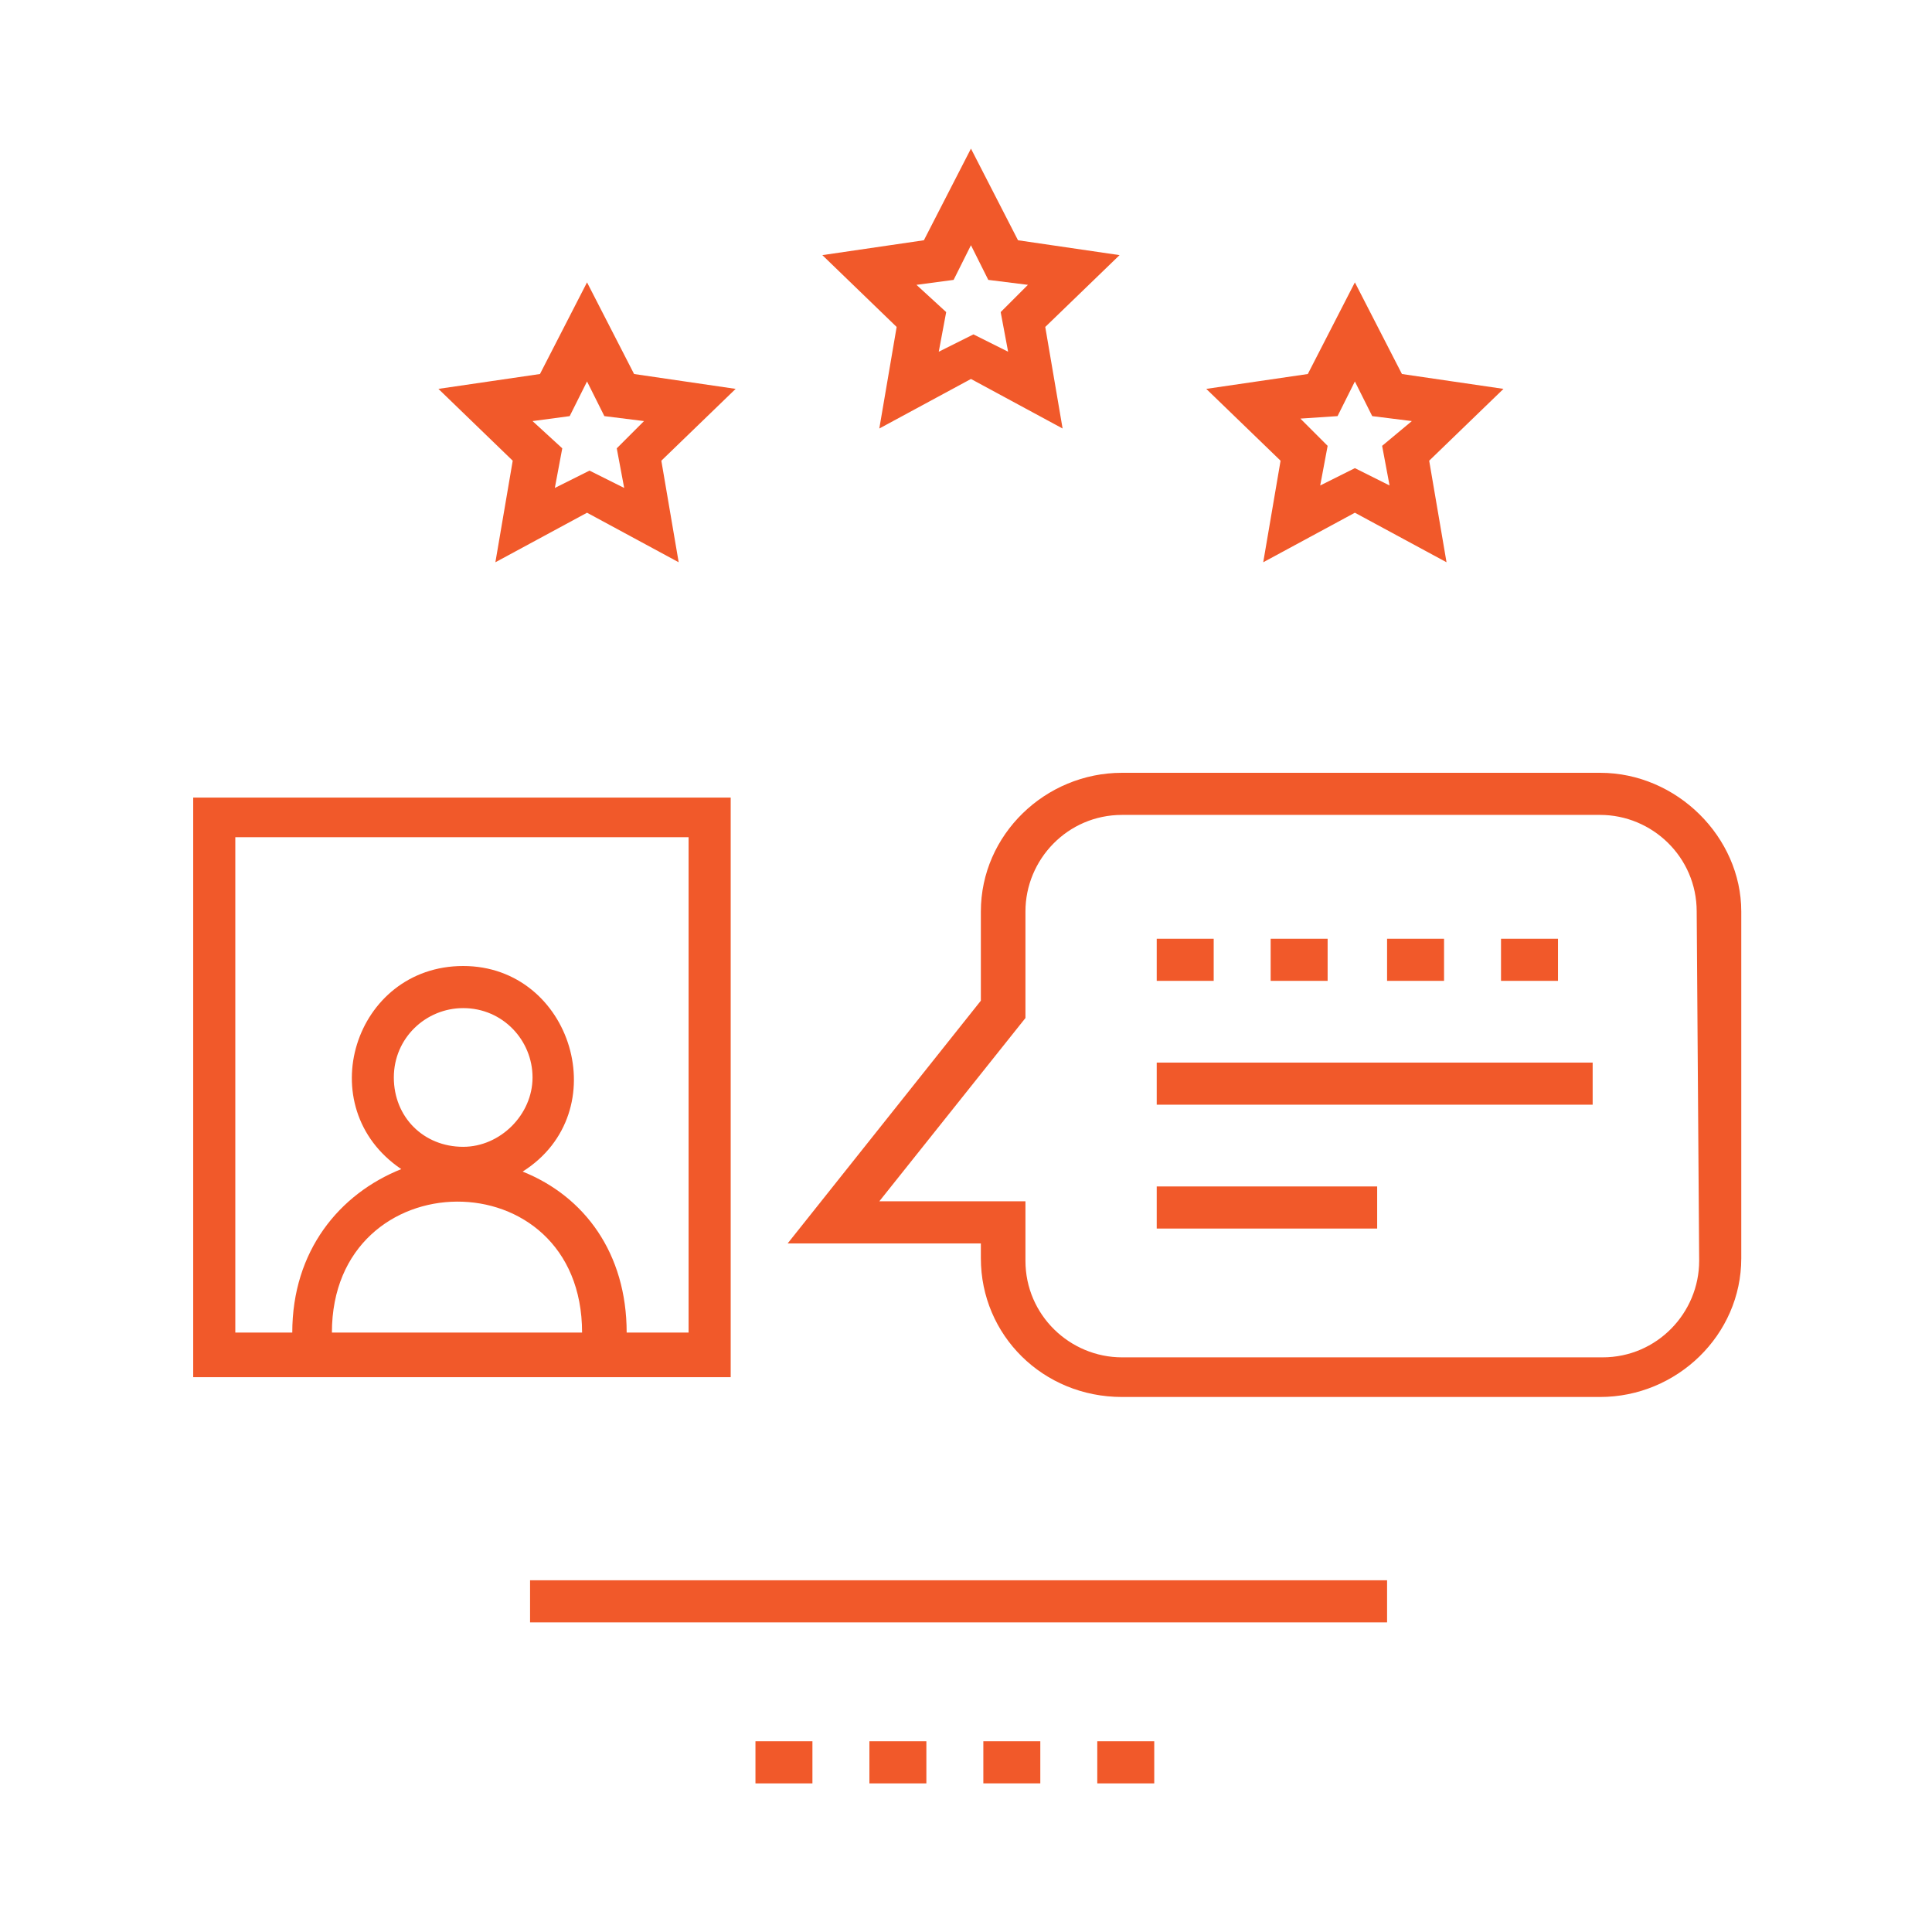 <?xml version="1.0" encoding="UTF-8"?> <!-- Generator: Adobe Illustrator 24.2.3, SVG Export Plug-In . SVG Version: 6.00 Build 0) --> <svg xmlns="http://www.w3.org/2000/svg" xmlns:xlink="http://www.w3.org/1999/xlink" version="1.1" id="Layer_1" x="0px" y="0px" viewBox="0 0 78 78" style="enable-background:new 0 0 78 78;" xml:space="preserve"> <style type="text/css"> .st0{fill:#F1592A;} </style> <g> <path class="st0" d="M29.5,32.2H7.8v23.4h21.7V32.2z M13.4,53.8c0-7,10.1-7.1,10.1,0H13.4z M15.9,43.5c0-1.6,1.3-2.8,2.8-2.8 c1.6,0,2.8,1.3,2.8,2.8c0,1.5-1.3,2.8-2.8,2.8C17.1,46.3,15.9,45.1,15.9,43.5z M27.8,53.8h-2.5c0-3.2-1.7-5.5-4.2-6.5 c3.8-2.4,2-8.3-2.4-8.3c-4.4,0-6.2,5.7-2.5,8.2c-2.5,1-4.4,3.3-4.4,6.6H9.5v-20h18.3V53.8z"></path> <path class="st0" d="M32.8,70.3h-2.3V72h2.3V70.3z"></path> <path class="st0" d="M20,22.7l3.7-2l3.7,2l-0.7-4.1l3-2.9l-4.1-0.6l-1.9-3.7l-1.9,3.7l-4.1,0.6l3,2.9L20,22.7z M23,16.8l0.7-1.4 l0.7,1.4l1.6,0.2l-1.1,1.1l0.3,1.6l-1.4-0.7l-1.4,0.7l0.3-1.6L21.5,17L23,16.8z"></path> <path class="st0" d="M35.5,17.3l3.7-2l3.7,2l-0.7-4.1l3-2.9l-4.1-0.6L39.2,6l-1.9,3.7l-4.1,0.6l3,2.9L35.5,17.3z M38.5,11.3 l0.7-1.4l0.7,1.4l1.6,0.2l-1.1,1.1l0.3,1.6l-1.4-0.7l-1.4,0.7l0.3-1.6L37,11.5L38.5,11.3z"></path> <path class="st0" d="M51,22.7l3.7-2l3.7,2l-0.7-4.1l3-2.9l-4.1-0.6l-1.9-3.7l-1.9,3.7l-4.1,0.6l3,2.9L51,22.7z M54,16.8l0.7-1.4 l0.7,1.4l1.6,0.2l-1.2,1l0.3,1.6l-1.4-0.7l-1.4,0.7l0.3-1.6l-1.1-1.1L54,16.8z"></path> <path class="st0" d="M49,37.9h-2.3v1.7H49V37.9z"></path> <path class="st0" d="M58.3,37.9h-2.3v1.7h2.3V37.9z"></path> <path class="st0" d="M53.6,37.9h-2.3v1.7h2.3V37.9z"></path> <path class="st0" d="M55.6,47.9h-8.9v1.7h8.9V47.9z"></path> <path class="st0" d="M64.3,42.9H46.7v1.7h17.6V42.9z"></path> <path class="st0" d="M37.4,70.3h-2.3V72h2.3V70.3z"></path> <path class="st0" d="M64.6,31.2H45.3c-3.1,0-5.7,2.5-5.7,5.6v3.6l-7.8,9.8h7.8v0.6c0,3.1,2.5,5.6,5.7,5.6h19.3 c3.1,0,5.7-2.5,5.7-5.6v-14C70.3,33.8,67.7,31.2,64.6,31.2z M68.6,50.9c0,2.1-1.7,3.9-3.9,3.9H45.3c-2.1,0-3.9-1.7-3.9-3.9v-2.4 h-5.9l5.9-7.4v-4.3c0-2.1,1.7-3.9,3.9-3.9h19.3c2.1,0,3.9,1.7,3.9,3.9L68.6,50.9L68.6,50.9z"></path> <path class="st0" d="M42,70.3h-2.3V72H42V70.3z"></path> <path class="st0" d="M46.6,70.3h-2.3V72h2.3V70.3z"></path> <path class="st0" d="M62.9,37.9h-2.3v1.7h2.3V37.9z"></path> <path class="st0" d="M56,63.8H21.4v1.7H56V63.8z"></path> </g> </svg> 